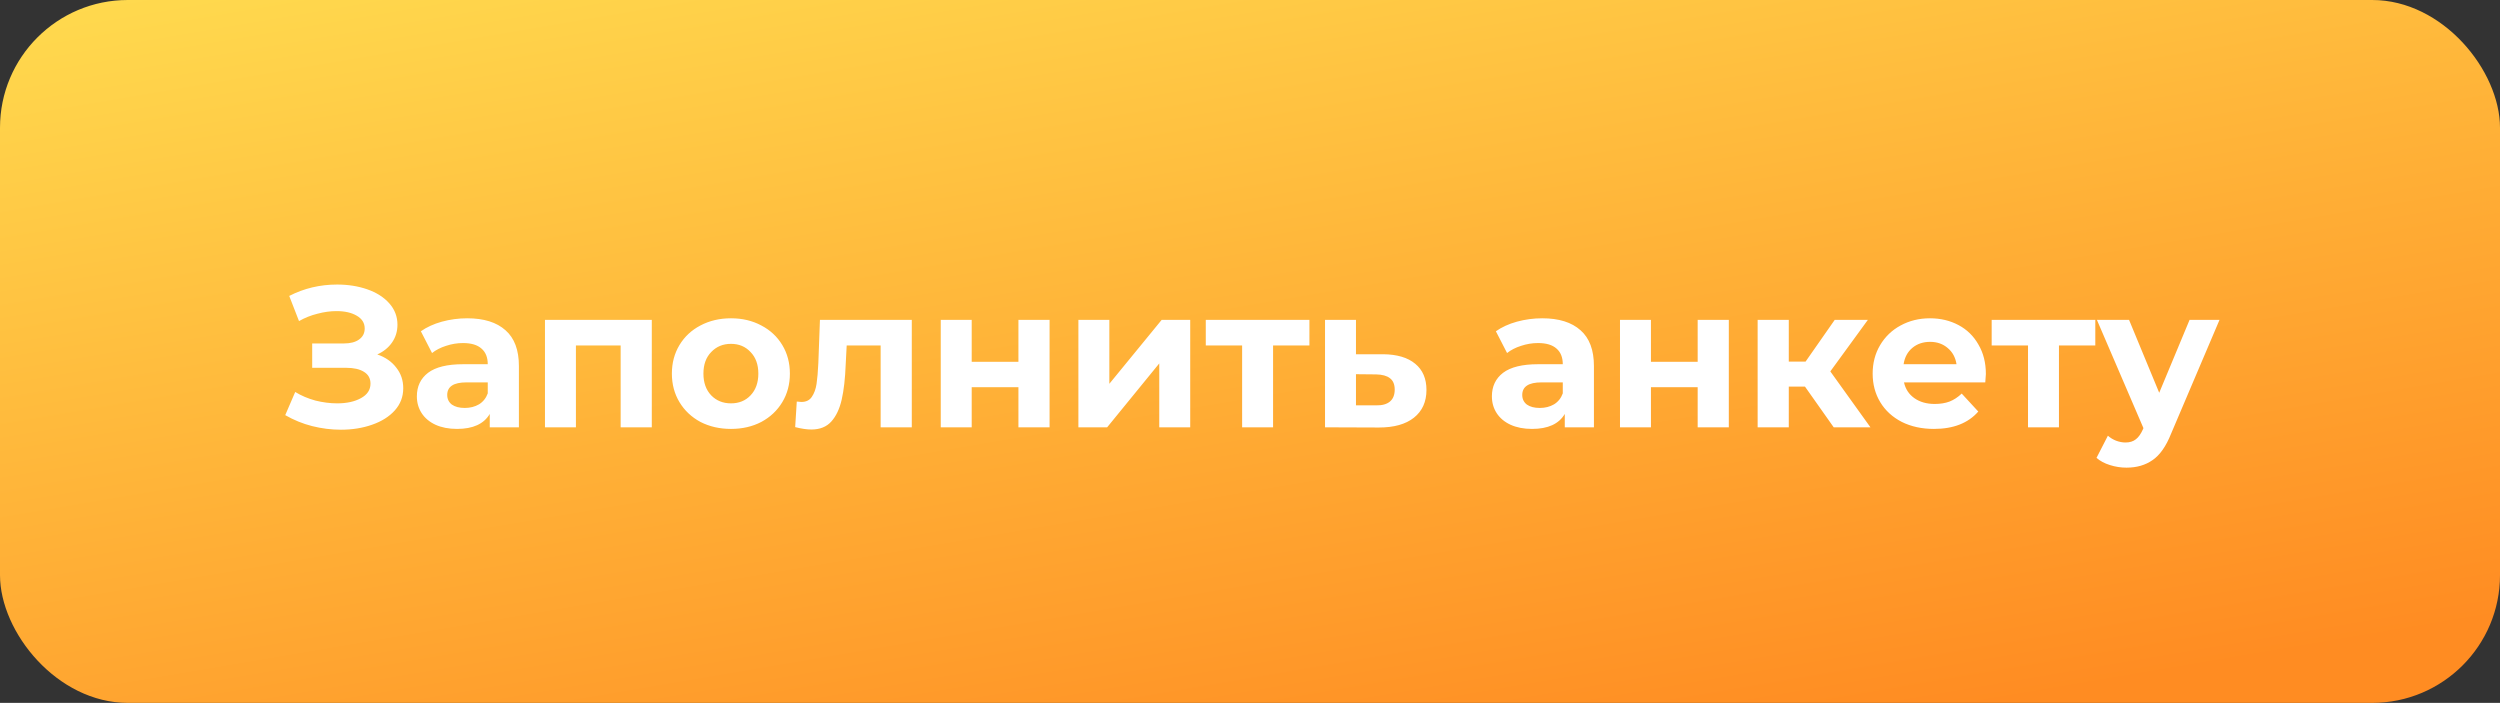 <?xml version="1.0" encoding="UTF-8"?> <svg xmlns="http://www.w3.org/2000/svg" width="313" height="88" viewBox="0 0 313 88" fill="none"><rect x="0" y="0" width="313" height="88" fill="#333333" stroke="none"/> <rect width="313" height="88" rx="16" fill="url(#paint0_linear)"></rect> <path d="M47.236 44.375C48.252 44.725 49.044 45.275 49.611 46.025C50.194 46.758 50.486 47.617 50.486 48.6C50.486 49.667 50.136 50.592 49.436 51.375C48.736 52.158 47.786 52.758 46.586 53.175C45.403 53.592 44.102 53.8 42.686 53.8C41.486 53.8 40.286 53.65 39.086 53.35C37.903 53.05 36.778 52.592 35.711 51.975L36.961 49.075C37.727 49.542 38.569 49.9 39.486 50.15C40.419 50.383 41.328 50.5 42.211 50.5C43.411 50.5 44.403 50.283 45.186 49.85C45.986 49.417 46.386 48.808 46.386 48.025C46.386 47.375 46.111 46.883 45.561 46.55C45.028 46.217 44.294 46.05 43.361 46.05H39.086V43H43.061C43.877 43 44.511 42.833 44.961 42.5C45.428 42.167 45.661 41.708 45.661 41.125C45.661 40.442 45.328 39.908 44.661 39.525C44.011 39.142 43.169 38.95 42.136 38.95C41.369 38.95 40.578 39.058 39.761 39.275C38.944 39.475 38.169 39.783 37.436 40.2L36.211 37.05C38.061 36.1 40.061 35.625 42.211 35.625C43.578 35.625 44.836 35.825 45.986 36.225C47.136 36.625 48.053 37.208 48.736 37.975C49.419 38.742 49.761 39.633 49.761 40.65C49.761 41.483 49.536 42.225 49.086 42.875C48.636 43.525 48.019 44.025 47.236 44.375ZM58.492 39.85C60.575 39.85 62.175 40.35 63.292 41.35C64.409 42.333 64.967 43.825 64.967 45.825V53.5H61.317V51.825C60.584 53.075 59.217 53.7 57.217 53.7C56.184 53.7 55.284 53.525 54.517 53.175C53.767 52.825 53.192 52.342 52.792 51.725C52.392 51.108 52.192 50.408 52.192 49.625C52.192 48.375 52.659 47.392 53.592 46.675C54.542 45.958 56 45.6 57.967 45.6H61.067C61.067 44.75 60.809 44.1 60.292 43.65C59.775 43.183 59 42.95 57.967 42.95C57.25 42.95 56.542 43.067 55.842 43.3C55.159 43.517 54.575 43.817 54.092 44.2L52.692 41.475C53.425 40.958 54.3 40.558 55.317 40.275C56.35 39.992 57.409 39.85 58.492 39.85ZM58.192 51.075C58.859 51.075 59.45 50.925 59.967 50.625C60.484 50.308 60.85 49.85 61.067 49.25V47.875H58.392C56.792 47.875 55.992 48.4 55.992 49.45C55.992 49.95 56.184 50.35 56.567 50.65C56.967 50.933 57.509 51.075 58.192 51.075ZM81.605 40.05V53.5H77.705V43.25H72.105V53.5H68.23V40.05H81.605ZM91.519 53.7C90.103 53.7 88.828 53.408 87.694 52.825C86.578 52.225 85.703 51.4 85.069 50.35C84.436 49.3 84.119 48.108 84.119 46.775C84.119 45.442 84.436 44.25 85.069 43.2C85.703 42.15 86.578 41.333 87.694 40.75C88.828 40.15 90.103 39.85 91.519 39.85C92.936 39.85 94.203 40.15 95.319 40.75C96.436 41.333 97.311 42.15 97.944 43.2C98.578 44.25 98.894 45.442 98.894 46.775C98.894 48.108 98.578 49.3 97.944 50.35C97.311 51.4 96.436 52.225 95.319 52.825C94.203 53.408 92.936 53.7 91.519 53.7ZM91.519 50.5C92.519 50.5 93.336 50.167 93.969 49.5C94.619 48.817 94.944 47.908 94.944 46.775C94.944 45.642 94.619 44.742 93.969 44.075C93.336 43.392 92.519 43.05 91.519 43.05C90.519 43.05 89.694 43.392 89.044 44.075C88.394 44.742 88.069 45.642 88.069 46.775C88.069 47.908 88.394 48.817 89.044 49.5C89.694 50.167 90.519 50.5 91.519 50.5ZM114.156 40.05V53.5H110.256V43.25H106.006L105.881 45.625C105.815 47.392 105.648 48.858 105.381 50.025C105.115 51.192 104.681 52.108 104.081 52.775C103.481 53.442 102.648 53.775 101.581 53.775C101.015 53.775 100.34 53.675 99.556 53.475L99.756 50.275C100.023 50.308 100.215 50.325 100.331 50.325C100.915 50.325 101.348 50.117 101.631 49.7C101.931 49.267 102.131 48.725 102.231 48.075C102.331 47.408 102.406 46.533 102.456 45.45L102.656 40.05H114.156ZM117.782 40.05H121.657V45.3H127.507V40.05H131.407V53.5H127.507V48.475H121.657V53.5H117.782V40.05ZM135.015 40.05H138.89V48.05L145.44 40.05H149.015V53.5H145.14V45.5L138.615 53.5H135.015V40.05ZM163.939 43.25H159.389V53.5H155.514V43.25H150.964V40.05H163.939V43.25ZM173.168 44.35C174.918 44.367 176.26 44.767 177.193 45.55C178.126 46.317 178.593 47.408 178.593 48.825C178.593 50.308 178.068 51.467 177.018 52.3C175.985 53.117 174.526 53.525 172.643 53.525L165.893 53.5V40.05H169.768V44.35H173.168ZM172.293 50.75C173.043 50.767 173.618 50.608 174.018 50.275C174.418 49.942 174.618 49.442 174.618 48.775C174.618 48.125 174.418 47.65 174.018 47.35C173.635 47.05 173.06 46.892 172.293 46.875L169.768 46.85V50.75H172.293ZM193.085 39.85C195.168 39.85 196.768 40.35 197.885 41.35C199.002 42.333 199.56 43.825 199.56 45.825V53.5H195.91V51.825C195.177 53.075 193.81 53.7 191.81 53.7C190.777 53.7 189.877 53.525 189.11 53.175C188.36 52.825 187.785 52.342 187.385 51.725C186.985 51.108 186.785 50.408 186.785 49.625C186.785 48.375 187.252 47.392 188.185 46.675C189.135 45.958 190.593 45.6 192.56 45.6H195.66C195.66 44.75 195.402 44.1 194.885 43.65C194.368 43.183 193.593 42.95 192.56 42.95C191.843 42.95 191.135 43.067 190.435 43.3C189.752 43.517 189.168 43.817 188.685 44.2L187.285 41.475C188.018 40.958 188.893 40.558 189.91 40.275C190.943 39.992 192.002 39.85 193.085 39.85ZM192.785 51.075C193.452 51.075 194.043 50.925 194.56 50.625C195.077 50.308 195.443 49.85 195.66 49.25V47.875H192.985C191.385 47.875 190.585 48.4 190.585 49.45C190.585 49.95 190.777 50.35 191.16 50.65C191.56 50.933 192.102 51.075 192.785 51.075ZM202.823 40.05H206.698V45.3H212.548V40.05H216.448V53.5H212.548V48.475H206.698V53.5H202.823V40.05ZM225.981 48.4H223.956V53.5H220.056V40.05H223.956V45.275H226.056L229.706 40.05H233.856L229.156 46.5L234.181 53.5H229.581L225.981 48.4ZM248.631 46.825C248.631 46.875 248.606 47.225 248.556 47.875H238.381C238.564 48.708 238.998 49.367 239.681 49.85C240.364 50.333 241.214 50.575 242.231 50.575C242.931 50.575 243.548 50.475 244.081 50.275C244.631 50.058 245.139 49.725 245.606 49.275L247.681 51.525C246.414 52.975 244.564 53.7 242.131 53.7C240.614 53.7 239.273 53.408 238.106 52.825C236.939 52.225 236.039 51.4 235.406 50.35C234.773 49.3 234.456 48.108 234.456 46.775C234.456 45.458 234.764 44.275 235.381 43.225C236.014 42.158 236.873 41.333 237.956 40.75C239.056 40.15 240.281 39.85 241.631 39.85C242.948 39.85 244.139 40.133 245.206 40.7C246.273 41.267 247.106 42.083 247.706 43.15C248.323 44.2 248.631 45.425 248.631 46.825ZM241.656 42.8C240.773 42.8 240.031 43.05 239.431 43.55C238.831 44.05 238.464 44.733 238.331 45.6H244.956C244.823 44.75 244.456 44.075 243.856 43.575C243.256 43.058 242.523 42.8 241.656 42.8ZM262.332 43.25H257.782V53.5H253.907V43.25H249.357V40.05H262.332V43.25ZM277.883 40.05L271.808 54.325C271.191 55.875 270.424 56.967 269.508 57.6C268.608 58.233 267.516 58.55 266.233 58.55C265.533 58.55 264.841 58.442 264.158 58.225C263.474 58.008 262.916 57.708 262.483 57.325L263.908 54.55C264.208 54.817 264.549 55.025 264.933 55.175C265.333 55.325 265.724 55.4 266.108 55.4C266.641 55.4 267.074 55.267 267.408 55C267.741 54.75 268.041 54.325 268.308 53.725L268.358 53.6L262.533 40.05H266.558L270.333 49.175L274.133 40.05H277.883Z" fill="white"></path> <defs> <linearGradient id="paint0_linear" x1="100.409" y1="-68" x2="130.406" y2="108.436" gradientUnits="userSpaceOnUse"> <stop stop-color="#FFF960"></stop> <stop offset="1" stop-color="#FF8C22"></stop> </linearGradient> </defs> </svg> 